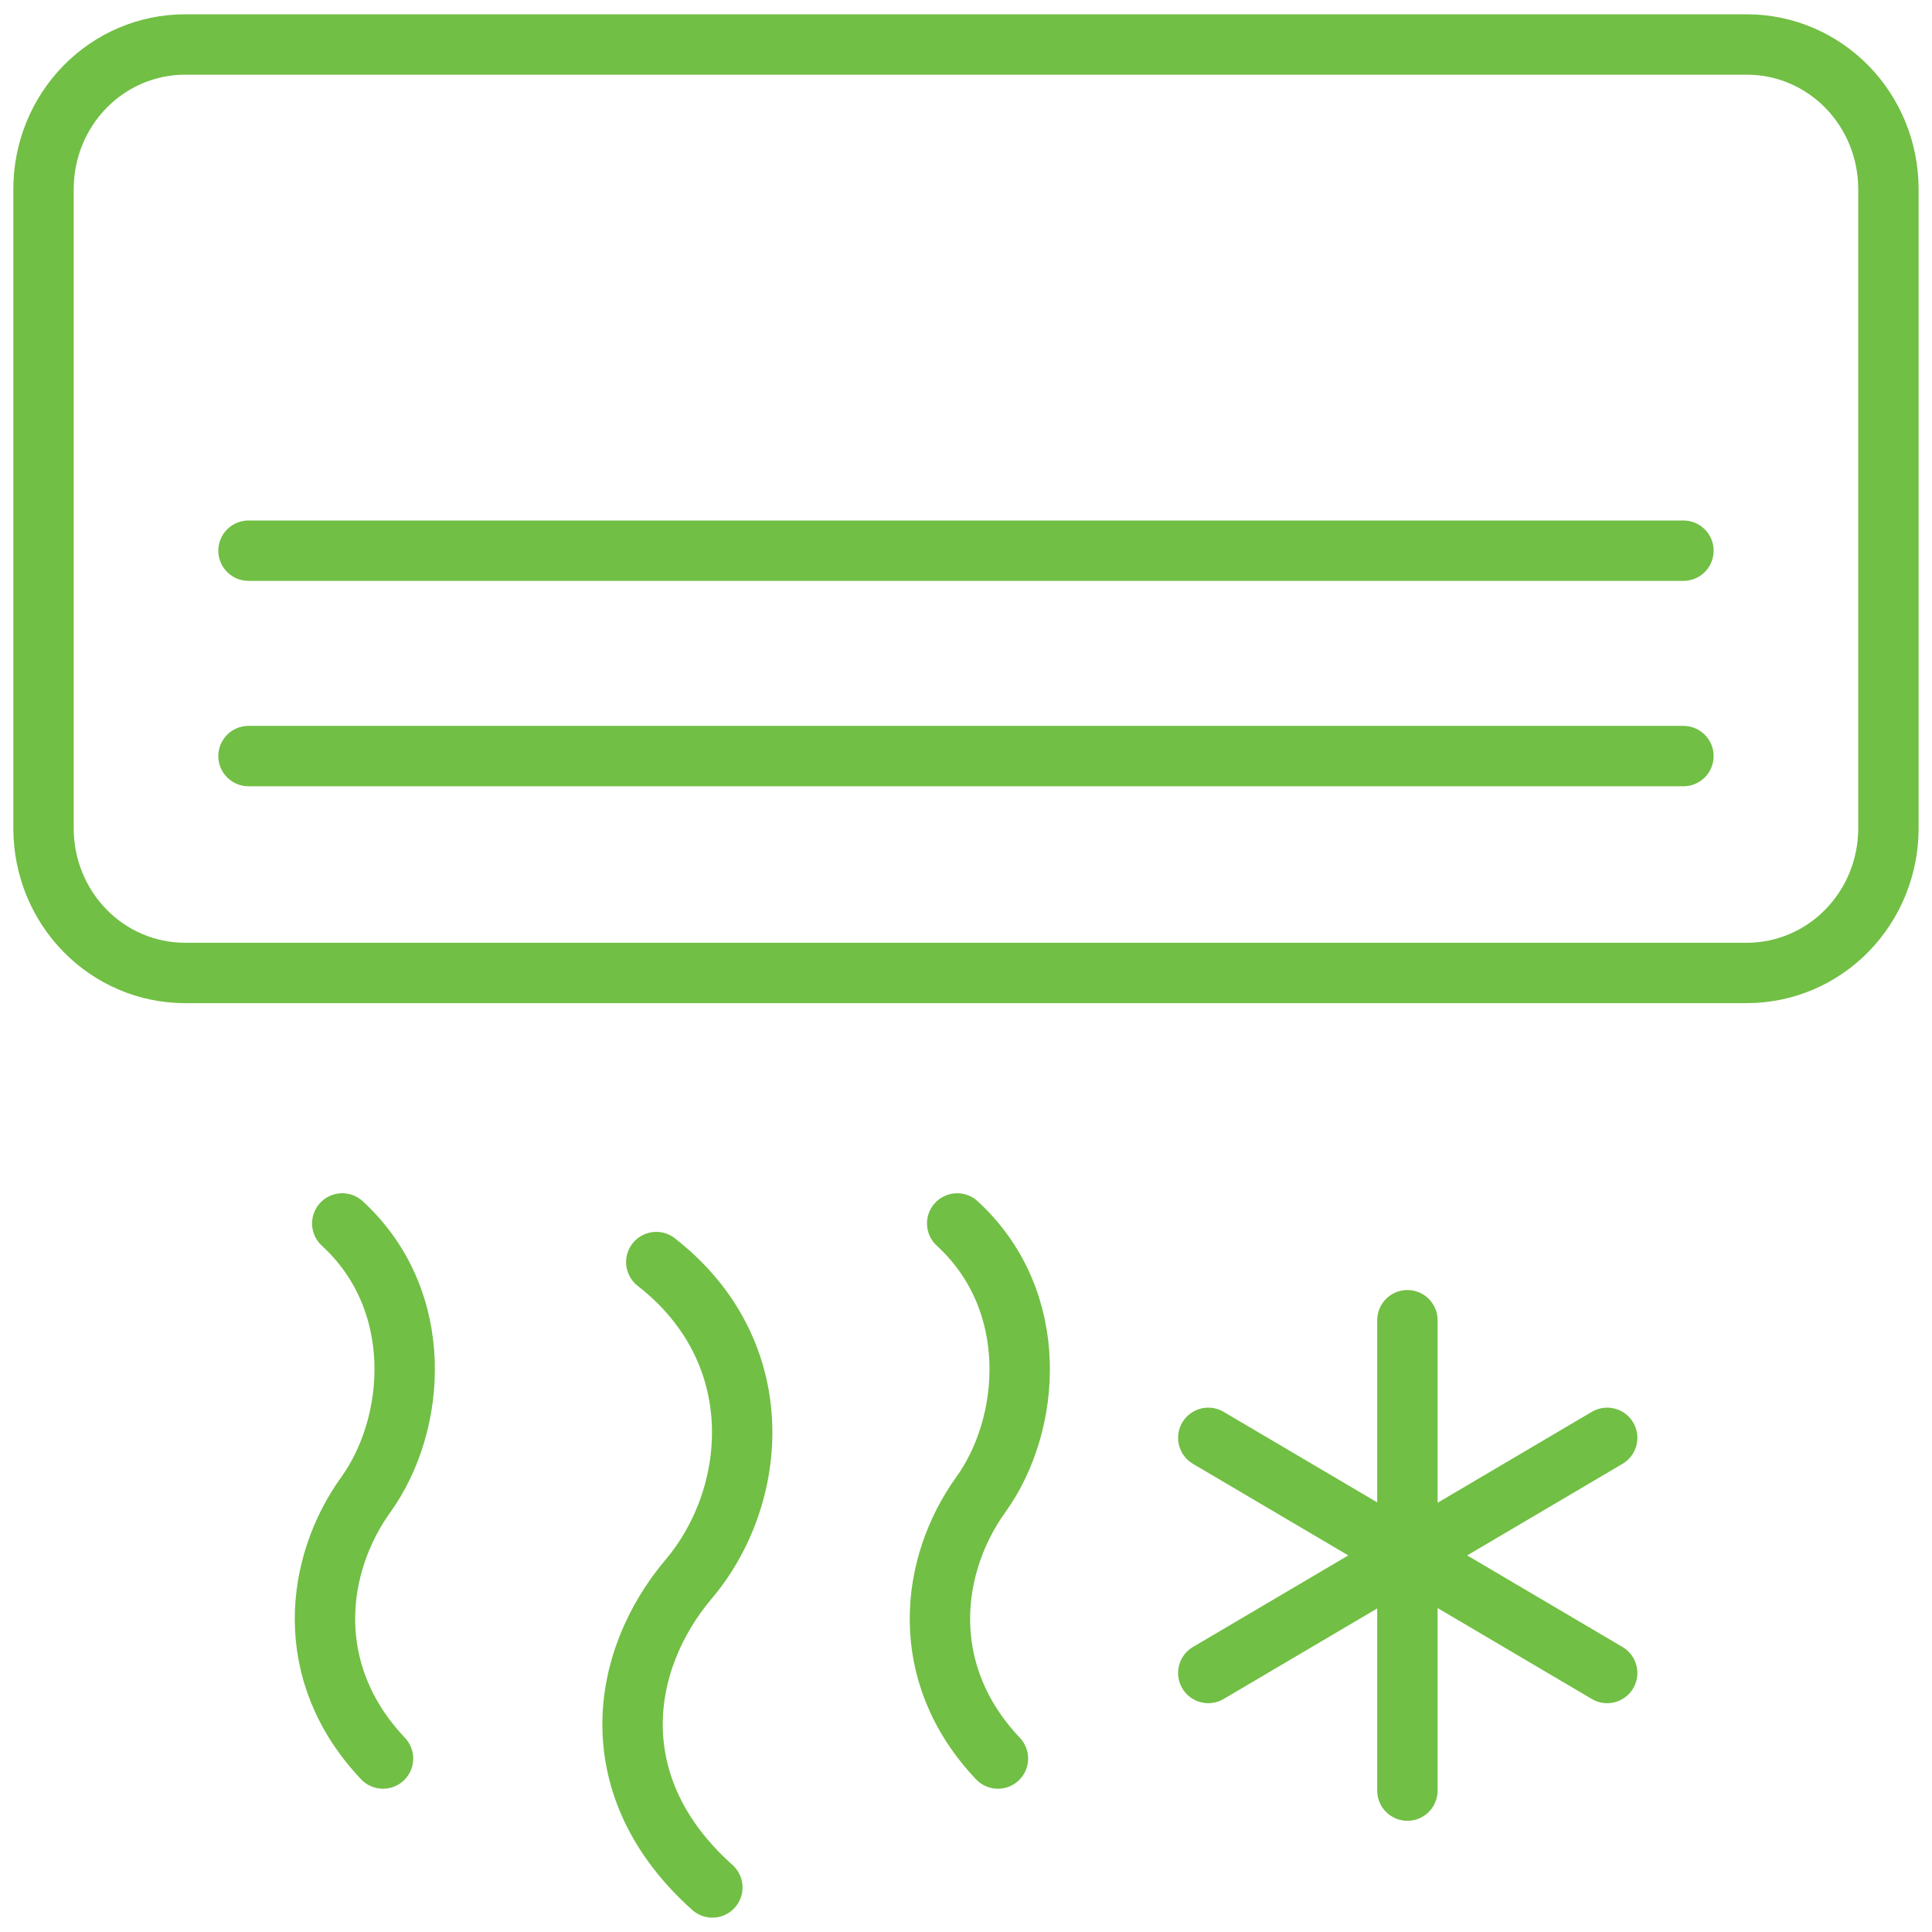 <svg width="32" height="32" viewBox="0 0 32 32" fill="none" xmlns="http://www.w3.org/2000/svg">
<path d="M23.311 21.867V29.658M20.013 23.815L26.62 27.71M20.013 27.71L26.62 23.815M15.854 20.264C17.251 21.545 17.082 23.594 16.246 24.755C15.41 25.916 15.18 27.703 16.529 29.127M10.87 20.904C12.79 22.401 12.557 24.795 11.409 26.152C10.261 27.509 9.943 29.603 11.799 31.262M5.669 20.264C7.064 21.545 6.895 23.594 6.06 24.755C5.225 25.916 4.994 27.703 6.344 29.127M27.883 9.121H4.116M27.883 12.523H4.116M3.056 0.737H28.942C29.561 0.739 30.154 0.991 30.592 1.438C31.029 1.885 31.276 2.491 31.278 3.123V13.729C31.276 14.361 31.029 14.967 30.591 15.414C30.154 15.861 29.56 16.113 28.941 16.115H3.056C2.437 16.113 1.844 15.861 1.407 15.414C0.969 14.967 0.723 14.361 0.721 13.729V3.123C0.723 2.491 0.969 1.885 1.407 1.438C1.844 0.991 2.437 0.739 3.056 0.737Z" stroke="#71bf44" stroke-linecap="round" stroke-linejoin="round"/>
</svg>
